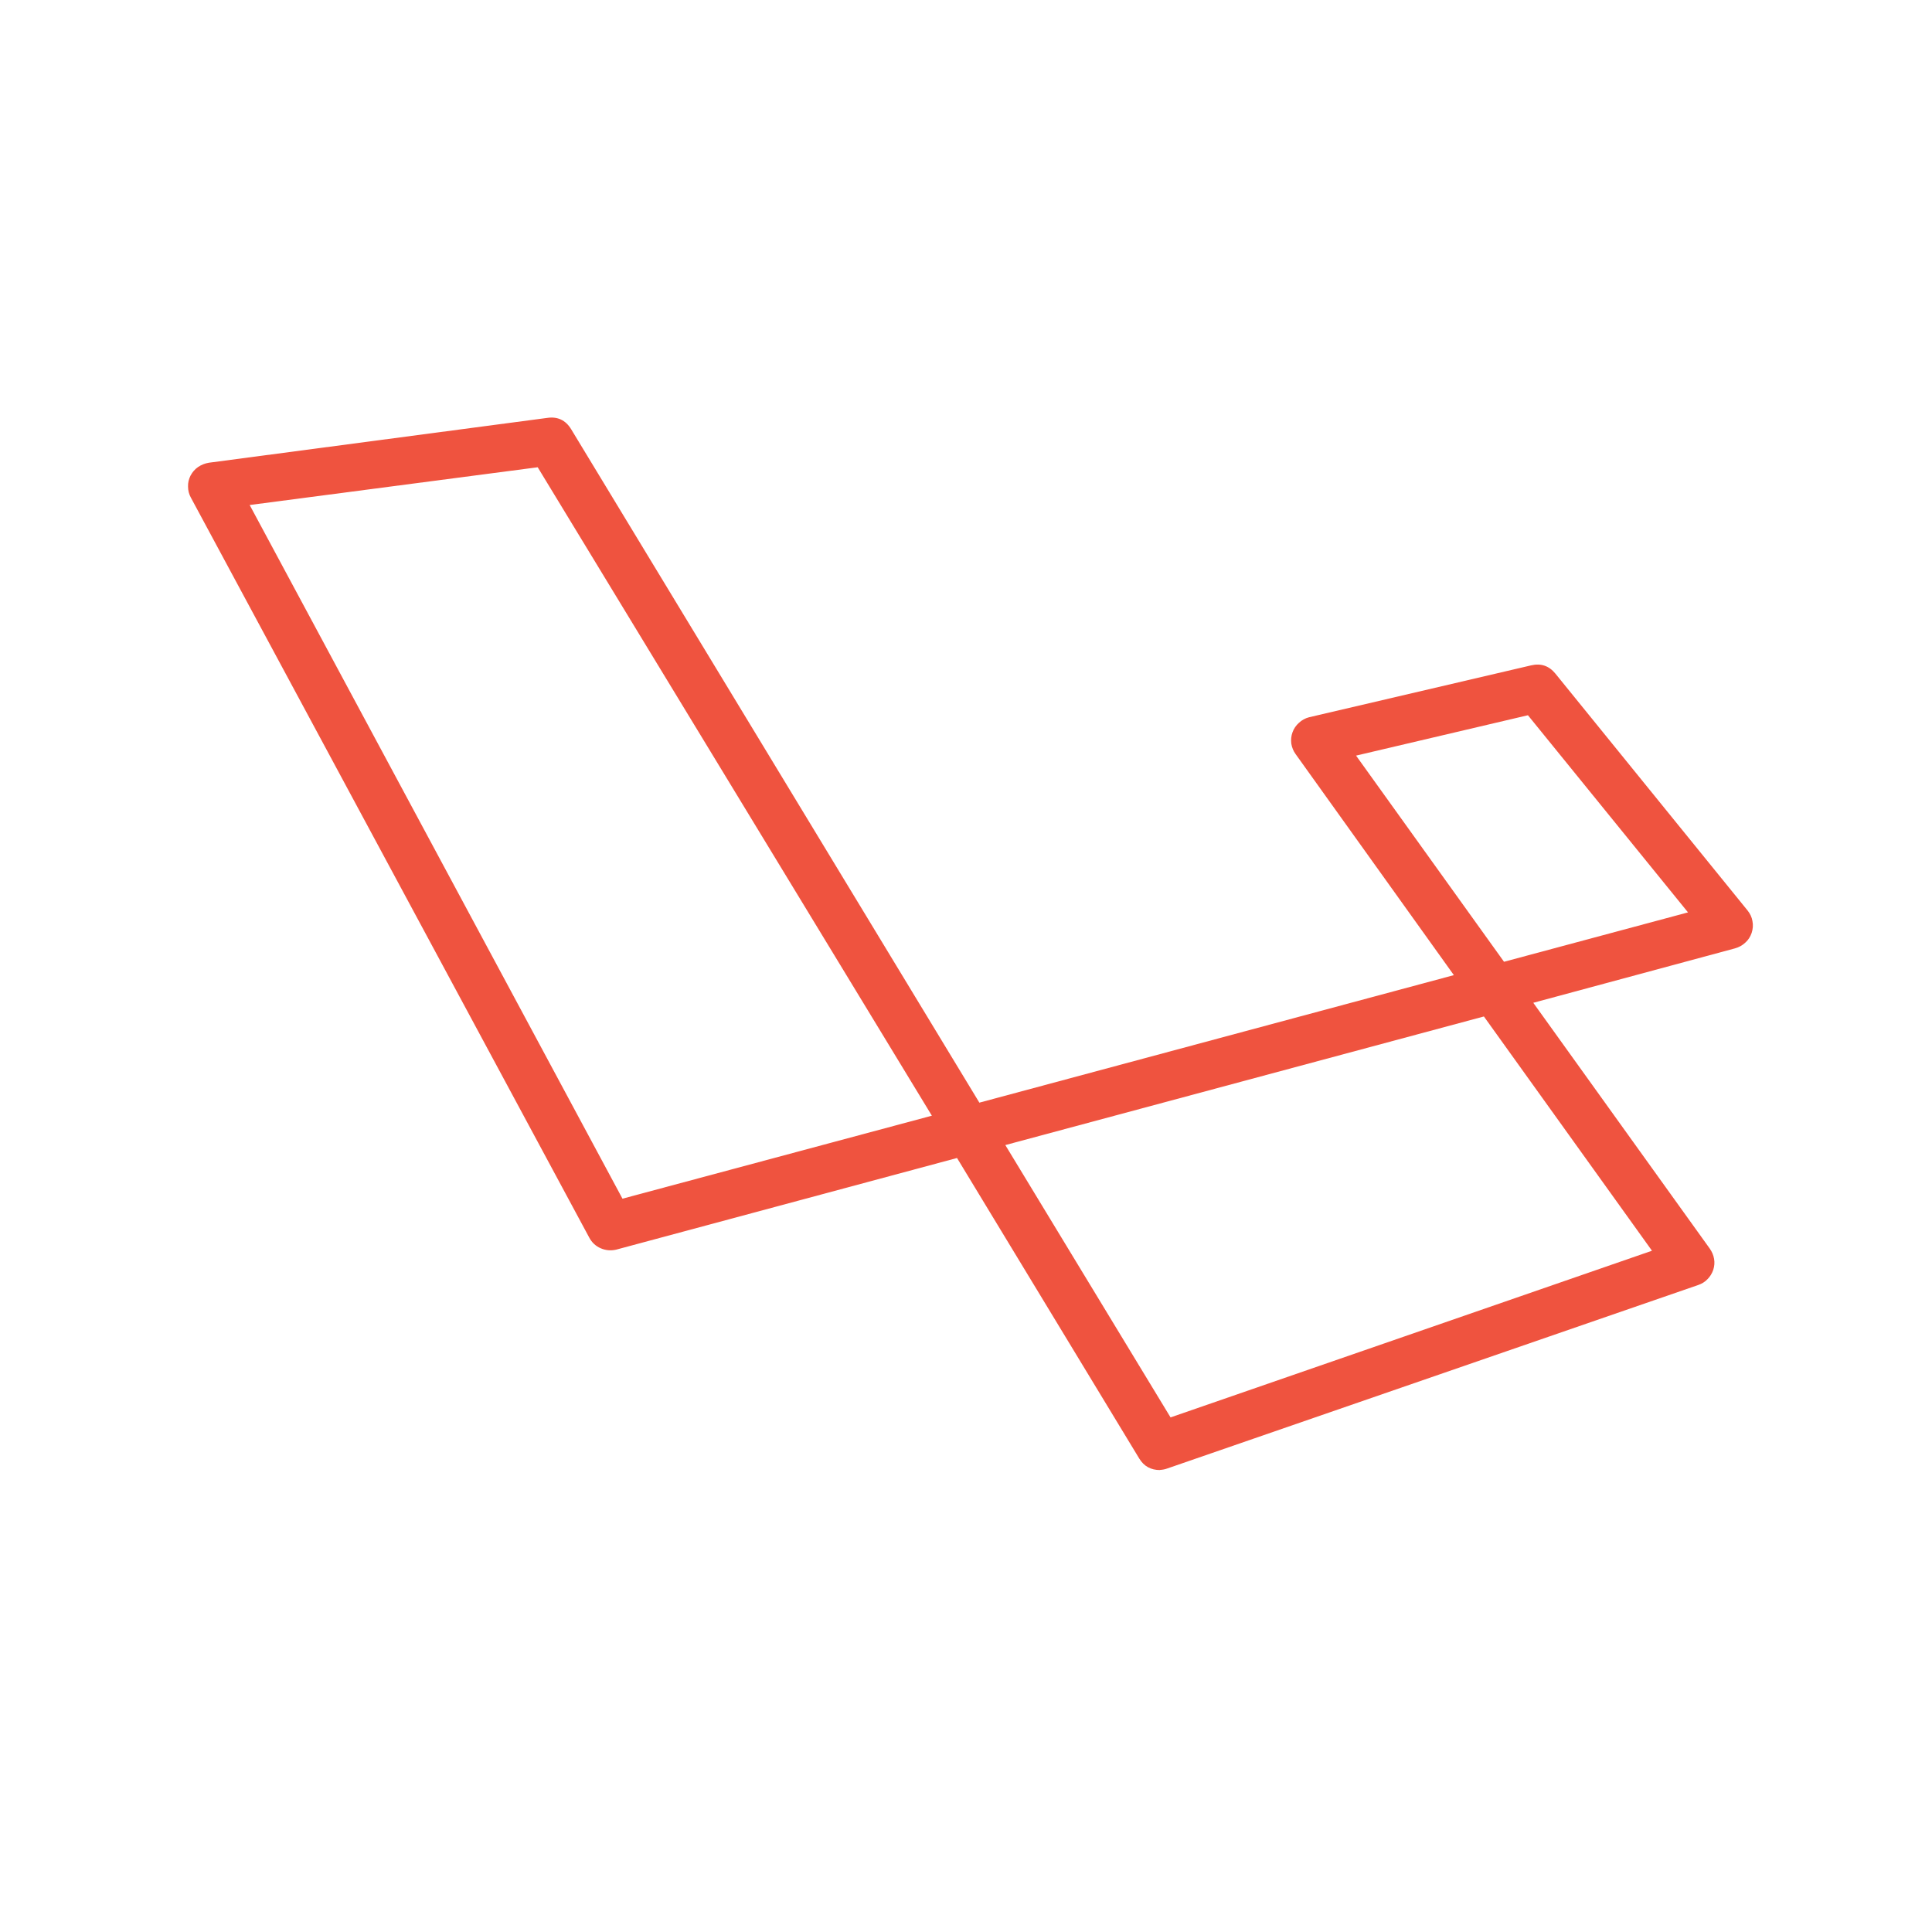 <svg xmlns="http://www.w3.org/2000/svg" xmlns:xlink="http://www.w3.org/1999/xlink" width="64" viewBox="0 0 48 48" height="64" preserveAspectRatio="xMidYMid meet"><defs><clipPath id="a59e823e7f"><path d="M 4.672 10.227 L 43.609 10.227 L 43.609 36.676 L 4.672 36.676 Z M 4.672 10.227 " clip-rule="nonzero"></path></clipPath></defs><g clip-path="url(#a59e823e7f)"><path fill="#ef533f" d="M 28.82 36.523 C 28.594 36.523 28.422 36.43 28.305 36.238 L 23.777 28.77 L 15.309 31.047 C 15.176 31.078 15.047 31.066 14.922 31.012 C 14.797 30.957 14.703 30.867 14.641 30.75 L 4.742 12.363 C 4.695 12.277 4.672 12.188 4.672 12.09 C 4.668 11.992 4.691 11.902 4.734 11.816 C 4.781 11.727 4.844 11.656 4.922 11.602 C 5.004 11.547 5.094 11.512 5.191 11.496 L 13.594 10.383 C 13.852 10.344 14.051 10.438 14.188 10.66 L 24.332 27.395 L 36.121 24.227 L 32.191 18.738 C 32.133 18.66 32.098 18.57 32.082 18.477 C 32.07 18.379 32.078 18.285 32.113 18.191 C 32.145 18.102 32.199 18.023 32.273 17.957 C 32.344 17.891 32.43 17.844 32.523 17.82 L 38.039 16.531 C 38.285 16.473 38.488 16.543 38.645 16.738 L 43.418 22.621 C 43.48 22.699 43.523 22.785 43.539 22.883 C 43.559 22.984 43.551 23.078 43.52 23.176 C 43.488 23.27 43.438 23.352 43.363 23.418 C 43.289 23.488 43.203 23.535 43.105 23.562 L 38.094 24.914 L 42.48 31.023 C 42.535 31.102 42.57 31.184 42.586 31.277 C 42.602 31.367 42.594 31.457 42.566 31.547 C 42.535 31.637 42.488 31.715 42.422 31.781 C 42.359 31.848 42.281 31.895 42.191 31.926 L 29.012 36.48 C 28.949 36.504 28.887 36.516 28.82 36.52 Z M 24.977 28.449 L 29.082 35.215 L 41.043 31.074 L 36.867 25.254 Z M 6.203 12.547 L 15.465 29.781 L 23.152 27.719 L 13.359 11.609 Z M 33.691 18.773 L 37.367 23.895 L 41.938 22.668 L 37.961 17.77 Z M 33.691 18.773 " fill-opacity="1" fill-rule="nonzero"></path></g></svg>